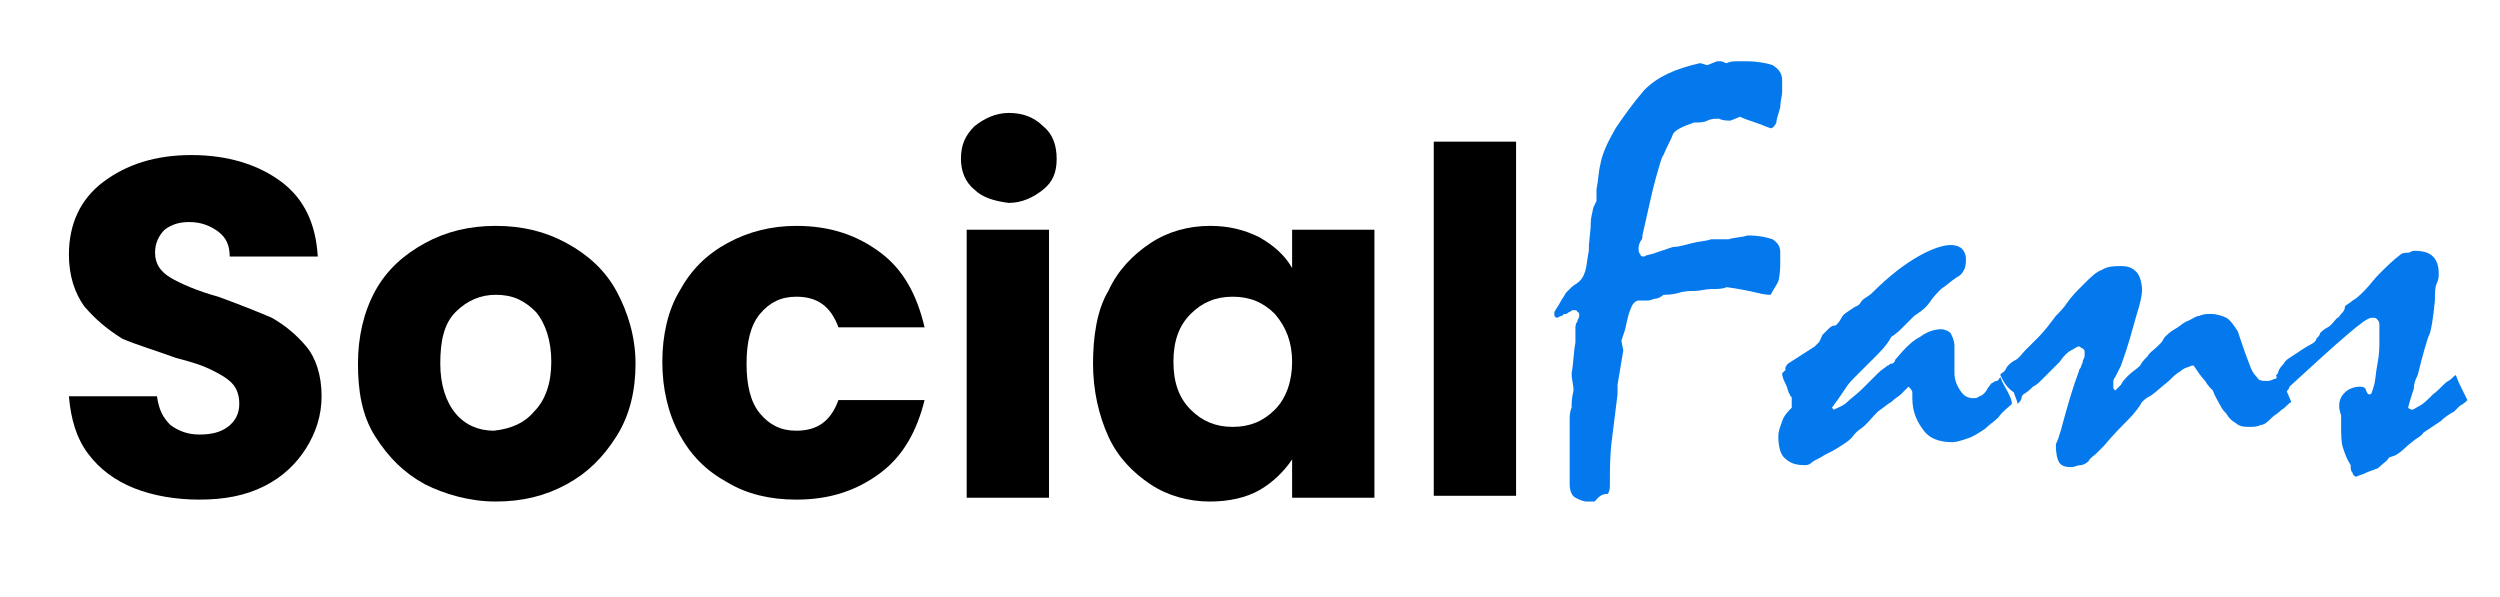 <?xml version="1.0" encoding="utf-8"?>
<!-- Generator: Adobe Illustrator 24.1.2, SVG Export Plug-In . SVG Version: 6.00 Build 0)  -->
<svg version="1.1" id="Layer_1" xmlns="http://www.w3.org/2000/svg" xmlns:xlink="http://www.w3.org/1999/xlink" x="0px" y="0px"
	 viewBox="0 0 130.6 31.2" style="enable-background:new 0 0 130.6 31.2;" xml:space="preserve">
<style type="text/css">
	.st0{fill:#0478ED;}
</style>
<g>
	<path class="st0" d="M83.3,26.2c-0.1,0-0.1,0-0.2,0s-0.1,0-0.2,0c-0.2,0-0.4-0.1-0.6-0.2S82,25.6,82,25.3c0-0.1,0-0.3,0-0.5
		s0-0.6,0-1c0-0.2,0-0.4,0-0.8s0-0.6,0-0.8c0-0.1,0-0.2,0-0.3s0-0.4,0.1-0.6c0-0.2,0-0.5,0.1-0.9c0-0.3-0.1-0.6-0.1-0.9
		c0.1-0.5,0.1-1.1,0.2-1.6c0-0.1,0-0.2,0-0.4c0-0.2,0-0.4,0-0.4s0-0.2,0.1-0.3c0-0.1,0.1-0.2,0.1-0.3c0-0.1,0-0.2-0.1-0.2
		c0-0.1-0.1-0.1-0.2-0.1c0,0-0.1,0-0.2,0.1c-0.1,0-0.1,0.1-0.2,0.1s-0.1,0-0.2,0.1c-0.1,0-0.2,0.1-0.3,0.1l-0.1-0.1v-0.2
		c0.1-0.2,0.2-0.3,0.3-0.5c0.1-0.2,0.2-0.3,0.3-0.5c0.1-0.1,0.2-0.2,0.3-0.3c0.1-0.1,0.3-0.2,0.4-0.3s0.2-0.2,0.3-0.5
		c0.1-0.3,0.1-0.6,0.2-1.1c0-0.6,0.1-1,0.1-1.4s0.1-0.6,0.1-0.7c0-0.1,0.1-0.3,0.2-0.5c0-0.1,0-0.2,0-0.3s0-0.2,0-0.3
		c0.1-0.5,0.1-0.9,0.2-1.3C83.7,8,84,7.4,84.4,6.7c0.4-0.6,0.9-1.3,1.5-2c0.7-0.7,1.6-1.1,2.9-1.4c0.1,0,0.3,0.1,0.4,0.1l0.5-0.2
		c0,0,0.1,0,0.2,0s0.2,0.1,0.3,0.1c0.2-0.1,0.4-0.1,0.6-0.1s0.3,0,0.4,0c0.6,0,1.1,0.1,1.4,0.2c0.3,0.2,0.5,0.4,0.5,0.8
		c0,0.2,0,0.4,0,0.6S93,5.3,93,5.6c-0.1,0.4-0.2,0.6-0.2,0.8c-0.1,0.2-0.2,0.3-0.3,0.3c-0.3-0.1-0.5-0.2-0.8-0.3
		c-0.3-0.1-0.6-0.2-0.8-0.3l-0.5,0.2c-0.2,0-0.4,0-0.6-0.1c-0.2,0-0.4,0-0.6,0.1s-0.4,0.1-0.7,0.1c-0.6,0.2-1,0.4-1.1,0.6
		c-0.1,0.3-0.3,0.6-0.5,1.1c-0.1,0.1-0.2,0.5-0.4,1.2c-0.2,0.7-0.4,1.7-0.7,3c0,0.1,0,0.2-0.1,0.3c-0.1,0.2-0.1,0.3-0.1,0.4
		c0,0.1,0,0.2,0.1,0.3c0,0.1,0.1,0.1,0.2,0.1c0.1-0.1,0.4-0.1,0.6-0.2c0.3-0.1,0.6-0.2,0.9-0.3c0.3,0,0.6-0.1,1-0.2s0.7-0.1,1-0.2
		c0.1,0,0.2,0,0.4,0s0.3,0,0.5,0c0.3-0.1,0.7-0.1,1-0.2c0.6,0,1,0.1,1.3,0.2c0.3,0.2,0.4,0.4,0.4,0.7c0,0.1,0,0.2,0,0.5
		c0,0.2,0,0.6-0.1,1c-0.1,0.2-0.3,0.5-0.4,0.7c-0.1,0-0.3,0-0.7-0.1c-0.4-0.1-0.9-0.2-1.6-0.3c-0.2,0.1-0.5,0.1-0.8,0.1
		s-0.6,0.1-0.9,0.1c-0.2,0-0.5,0-0.8,0.1c-0.4,0.1-0.6,0.1-0.8,0.1c-0.1,0.1-0.3,0.2-0.4,0.2s-0.3,0.1-0.4,0.1s-0.2,0-0.5,0
		c-0.1,0-0.3,0.1-0.4,0.4c-0.1,0.2-0.2,0.6-0.3,1.1l-0.2,0.6l0.1,0.5l-0.3,1.8c0,0.1,0,0.2,0,0.2c0,0.1,0,0.2,0,0.3
		c-0.1,0.8-0.2,1.6-0.3,2.4c-0.1,0.8-0.1,1.5-0.1,2.3c0,0.2,0,0.3-0.1,0.5C83.6,25.8,83.5,26,83.3,26.2z"/>
	<path class="st0" d="M93.4,19l1.4-0.9c0.1-0.1,0.1-0.1,0.2-0.2s0.1-0.2,0.2-0.4c0.1-0.1,0.2-0.2,0.3-0.3c0.1-0.1,0.2-0.2,0.4-0.2
		c0.1-0.1,0.2-0.2,0.3-0.4c0.1-0.2,0.3-0.3,0.6-0.5c0.1-0.1,0.3-0.1,0.4-0.3s0.4-0.3,0.6-0.5c0.9-0.9,1.7-1.5,2.4-1.9
		c0.7-0.4,1.3-0.6,1.7-0.6c0.3,0,0.5,0.1,0.6,0.2s0.2,0.3,0.2,0.5s0,0.4-0.1,0.6c-0.1,0.2-0.2,0.3-0.4,0.4c-0.3,0.2-0.5,0.4-0.8,0.6
		c-0.2,0.2-0.4,0.4-0.6,0.7s-0.5,0.5-0.8,0.7c-0.1,0.1-0.2,0.2-0.3,0.3c0,0-0.1,0.1-0.3,0.3s-0.3,0.3-0.6,0.5
		c-0.1,0.2-0.3,0.5-0.7,0.9s-0.8,0.8-1.3,1.3c-0.1,0.1-0.2,0.2-0.4,0.5c-0.2,0.3-0.4,0.6-0.7,1l0.1,0.1c0.2-0.1,0.5-0.2,0.7-0.4
		c0.2-0.2,0.5-0.4,0.8-0.7c0.3-0.3,0.6-0.6,0.8-0.8s0.4-0.3,0.5-0.4c0.1,0,0.1-0.1,0.2-0.1s0.2-0.1,0.2-0.2c0.5-0.6,0.9-1,1.3-1.2
		c0.4-0.3,0.8-0.4,1.1-0.4c0.2,0,0.4,0.1,0.5,0.2c0.1,0.2,0.2,0.4,0.2,0.7c0,0.5,0,1,0,1.4c0,0.3,0.1,0.6,0.3,0.9
		c0.2,0.3,0.4,0.4,0.7,0.4c0.1,0,0.2,0,0.3-0.1c0.1,0,0.2-0.1,0.3-0.2c0.1-0.1,0.1-0.2,0.2-0.3s0.1-0.2,0.2-0.2c0,0,0.1-0.1,0.2-0.1
		s0.1-0.1,0.2-0.2c0.1,0.3,0.3,0.6,0.4,0.8c0.1,0.2,0.2,0.4,0.2,0.6c-0.2,0.2-0.5,0.4-0.7,0.7c-0.2,0.2-0.5,0.4-0.7,0.6
		c-0.3,0.2-0.6,0.4-0.9,0.5s-0.6,0.2-0.8,0.2c-0.7,0-1.2-0.2-1.5-0.6s-0.6-0.9-0.6-1.7c0-0.1,0-0.2,0-0.3c0-0.1-0.1-0.2-0.2-0.3
		c-0.1,0.1-0.1,0.1-0.2,0.2s-0.1,0.1-0.2,0.2S99,20.8,98.8,21c-0.2,0.1-0.4,0.3-0.7,0.5c-0.4,0.4-0.6,0.7-0.9,0.9s-0.4,0.4-0.5,0.5
		c-0.2,0.2-0.4,0.3-0.7,0.5c-0.3,0.2-0.6,0.3-0.9,0.5c-0.2,0.1-0.4,0.2-0.5,0.3c-0.1,0.1-0.3,0.1-0.3,0.1c-0.5,0-0.8-0.1-1.1-0.4
		c-0.2-0.2-0.3-0.6-0.3-1.1c0-0.3,0.1-0.5,0.2-0.8s0.3-0.5,0.5-0.7c0-0.1,0-0.2,0-0.3c0,0,0-0.1,0-0.2s-0.1-0.1-0.1-0.2
		c-0.1-0.1-0.1-0.3-0.2-0.5s-0.2-0.4-0.2-0.6c0,0,0.1-0.1,0.2-0.2C93.2,19.3,93.3,19.1,93.4,19z"/>
	<path class="st0" d="M104.5,19.6c0-0.1,0.1-0.1,0.2-0.2s0.1-0.2,0.2-0.3c0.1-0.1,0.2-0.2,0.4-0.3s0.3-0.3,0.5-0.5s0.4-0.4,0.7-0.7
		c0.3-0.3,0.6-0.7,0.9-1.1c0.2-0.2,0.4-0.4,0.6-0.7s0.5-0.6,0.9-1c0.3-0.3,0.6-0.6,0.9-0.7c0.3-0.2,0.7-0.2,1-0.2
		c0.4,0,0.6,0.1,0.8,0.3c0.2,0.2,0.3,0.6,0.3,1c0,0.2-0.1,0.7-0.3,1.3c-0.2,0.7-0.4,1.5-0.8,2.6c-0.1,0.2-0.2,0.4-0.3,0.6
		c-0.1,0.1-0.1,0.2-0.1,0.3c0,0.1,0,0.2,0,0.2c0,0.1,0,0.1,0.1,0.2l0.1-0.1c0,0,0.1-0.1,0.2-0.2c0.1-0.2,0.2-0.3,0.4-0.5
		c0.2-0.2,0.4-0.3,0.6-0.5c0.1-0.2,0.2-0.3,0.4-0.5c0.1-0.2,0.3-0.3,0.5-0.5c0,0,0.1-0.1,0.2-0.2s0.1-0.2,0.2-0.3
		c0.1-0.1,0.3-0.3,0.5-0.4s0.4-0.3,0.6-0.4c0.3-0.1,0.5-0.3,0.7-0.3c0.2-0.1,0.4-0.1,0.6-0.1c0.3,0,0.6,0.1,0.8,0.2s0.4,0.4,0.6,0.7
		c0.2,0.6,0.4,1.2,0.6,1.7c0.1,0.3,0.2,0.5,0.4,0.7c0.1,0.2,0.3,0.2,0.5,0.2c0.1,0,0.2,0,0.4-0.1c0.1,0,0.2-0.1,0.3-0.2l0.6,1.4
		c-0.2,0.1-0.3,0.3-0.5,0.4c-0.2,0.2-0.4,0.3-0.5,0.4c-0.2,0.2-0.4,0.4-0.6,0.4c-0.2,0.1-0.4,0.1-0.6,0.1s-0.5,0-0.7-0.2
		c-0.2-0.1-0.4-0.3-0.5-0.5c-0.1-0.1-0.2-0.2-0.3-0.4c-0.1-0.2-0.3-0.5-0.4-0.8c-0.1-0.1-0.3-0.3-0.4-0.5c-0.2-0.2-0.4-0.5-0.6-0.8
		h-0.1c-0.2,0.1-0.4,0.1-0.6,0.3c-0.2,0.1-0.4,0.3-0.6,0.5c-0.5,0.4-0.8,0.7-1,0.8c-0.2,0.1-0.3,0.2-0.4,0.3
		c-0.1,0.2-0.4,0.6-0.7,0.9s-0.8,0.8-1.3,1.4c-0.1,0.1-0.3,0.3-0.4,0.4s-0.3,0.2-0.4,0.4c-0.1,0.1-0.3,0.2-0.4,0.2
		c-0.2,0-0.3,0.1-0.5,0.1c-0.4,0-0.6-0.1-0.7-0.4s-0.1-0.6-0.1-0.8c0.2-0.4,0.3-0.9,0.5-1.6s0.4-1.4,0.7-2.2c0,0,0-0.1,0.1-0.2
		c0-0.1,0.1-0.2,0.1-0.3c0-0.1,0.1-0.2,0.1-0.3c0-0.1,0-0.2,0-0.2c0-0.1,0-0.1-0.1-0.2c-0.1,0-0.1-0.1-0.2-0.1s-0.2,0.1-0.4,0.2
		s-0.4,0.3-0.6,0.6c-0.3,0.3-0.5,0.5-0.7,0.7s-0.3,0.3-0.3,0.3c-0.1,0.1-0.2,0.2-0.4,0.3c-0.1,0.1-0.3,0.3-0.5,0.4
		c0,0-0.1,0.1-0.1,0.2s-0.1,0.2-0.2,0.3c0-0.1-0.1-0.3-0.2-0.6C104.8,20.2,104.7,20,104.5,19.6z"/>
	<path class="st0" d="M118.9,19.6l0.1-0.1c0-0.1,0.1-0.3,0.3-0.5c0.1-0.2,0.3-0.3,0.6-0.5c0.3-0.2,0.6-0.4,0.8-0.5s0.3-0.2,0.3-0.3
		c0.1-0.1,0.2-0.2,0.2-0.3c0.1-0.1,0.2-0.2,0.4-0.3s0.3-0.3,0.5-0.5c0.1,0,0.1-0.1,0.2-0.2s0.2-0.2,0.2-0.4c0.1-0.1,0.3-0.2,0.4-0.3
		c0.2-0.1,0.4-0.3,0.6-0.5c0.3-0.3,0.5-0.6,0.8-0.9s0.7-0.7,1.1-1c0.1-0.1,0.3-0.1,0.4-0.1s0.2-0.1,0.3-0.1c0.5,0,0.8,0.1,1,0.3
		s0.3,0.5,0.3,0.9c0,0.1,0,0.3-0.1,0.5s-0.1,0.5-0.1,0.9c-0.1,1-0.2,1.6-0.3,1.8c-0.1,0.2-0.3,0.9-0.6,2.1c-0.1,0.2-0.2,0.4-0.2,0.7
		c-0.1,0.3-0.2,0.6-0.3,1c0,0,0.1,0.1,0.2,0.1s0.2-0.1,0.4-0.2c0.2-0.1,0.4-0.3,0.7-0.6c0.4-0.3,0.6-0.6,0.8-0.7
		c0.2-0.1,0.3-0.3,0.4-0.3c0.1,0.3,0.2,0.5,0.3,0.7s0.2,0.4,0.3,0.6c-0.1,0.1-0.2,0.2-0.4,0.3c-0.1,0.1-0.2,0.2-0.3,0.3
		c-0.2,0.1-0.5,0.3-0.7,0.5c-0.3,0.2-0.6,0.4-0.9,0.6c-0.1,0.2-0.4,0.3-0.6,0.5c-0.3,0.2-0.5,0.5-0.9,0.7l-0.3,0.1
		c-0.1,0.2-0.3,0.3-0.4,0.4s-0.2,0.2-0.3,0.2c-0.2,0.1-0.3,0.1-0.5,0.2s-0.3,0.1-0.5,0.2c-0.1,0-0.2-0.1-0.2-0.2
		c-0.1-0.1-0.1-0.2-0.1-0.4c-0.2-0.3-0.3-0.6-0.4-0.9s-0.1-0.7-0.1-1.2c0-0.1,0-0.2,0-0.3s0-0.2,0-0.2c-0.1-0.3-0.1-0.4-0.1-0.5
		c0-0.3,0.1-0.5,0.3-0.7s0.5-0.3,0.8-0.3c0.2,0,0.3,0.1,0.3,0.2c0.1,0.2,0.1,0.2,0.2,0.2s0.1-0.1,0.2-0.4s0.1-0.7,0.2-1.2
		s0.1-0.9,0.1-1.2c0-0.3,0-0.6,0-0.8c0-0.1,0-0.2-0.1-0.3c-0.1-0.1-0.1-0.1-0.3-0.1s-0.6,0.3-1.3,0.9s-1.7,1.5-3,2.7
		c0,0.1-0.1,0.2-0.2,0.3c-0.1,0.1-0.2,0.2-0.3,0.4c0-0.1-0.1-0.3-0.2-0.6C119.2,20.2,119,20,118.9,19.6z"/>
</g>
<g>
	<path d="M7,25.5c-1-0.4-1.8-1-2.4-1.8s-0.9-1.8-1-3h4.6c0.1,0.7,0.3,1.1,0.7,1.5c0.4,0.3,0.9,0.5,1.5,0.5s1.1-0.1,1.5-0.4
		s0.6-0.7,0.6-1.2c0-0.4-0.1-0.8-0.4-1.1c-0.3-0.3-0.7-0.5-1.1-0.7s-1-0.4-1.8-0.6c-1.1-0.4-2.1-0.7-2.8-1c-0.8-0.5-1.4-1-2-1.7
		c-0.5-0.7-0.8-1.6-0.8-2.7c0-1.6,0.6-2.9,1.8-3.8S8.1,8.1,10,8.1s3.5,0.5,4.7,1.4s1.8,2.2,1.9,3.9H12c0-0.6-0.2-1-0.6-1.3
		c-0.4-0.3-0.9-0.5-1.5-0.5c-0.5,0-0.9,0.1-1.3,0.4c-0.3,0.3-0.5,0.7-0.5,1.2c0,0.6,0.3,1,0.8,1.3s1.4,0.7,2.5,1
		c1.1,0.4,2.1,0.8,2.8,1.1c0.7,0.4,1.3,0.9,1.8,1.5s0.8,1.5,0.8,2.6c0,1-0.3,1.9-0.8,2.7c-0.5,0.8-1.2,1.5-2.2,2s-2.1,0.7-3.4,0.7
		C9.2,26.1,8,25.9,7,25.5z"/>
	<path d="M22.2,25.3c-1.1-0.6-1.9-1.4-2.6-2.5s-0.9-2.4-0.9-3.8s0.3-2.7,0.9-3.8s1.5-1.9,2.6-2.5s2.3-0.9,3.7-0.9
		c1.4,0,2.6,0.3,3.7,0.9c1.1,0.6,2,1.4,2.6,2.5s1,2.4,1,3.8s-0.3,2.7-1,3.8s-1.5,1.9-2.6,2.5s-2.3,0.9-3.7,0.9S23.2,25.8,22.2,25.3z
		 M27.9,21.5c0.6-0.6,0.9-1.5,0.9-2.6s-0.3-2-0.8-2.6c-0.6-0.6-1.2-0.9-2.1-0.9c-0.8,0-1.5,0.3-2.1,0.9C23.2,16.9,23,17.8,23,19
		c0,1.1,0.3,2,0.8,2.6s1.2,0.9,2,0.9C26.7,22.4,27.4,22.1,27.9,21.5z"/>
	<path d="M35.5,15.2c0.6-1.1,1.4-1.9,2.5-2.5s2.3-0.9,3.6-0.9c1.8,0,3.2,0.5,4.4,1.4s1.9,2.2,2.3,3.9h-4.5c-0.4-1.1-1.1-1.6-2.2-1.6
		c-0.8,0-1.4,0.3-1.9,0.9C39.2,17,39,17.9,39,19s0.2,2,0.7,2.6s1.1,0.9,1.9,0.9c1.1,0,1.8-0.5,2.2-1.6h4.5c-0.4,1.6-1.1,2.9-2.3,3.8
		s-2.6,1.4-4.4,1.4c-1.4,0-2.6-0.3-3.6-0.9c-1.1-0.6-1.9-1.4-2.5-2.5s-0.9-2.4-0.9-3.8S34.9,16.2,35.5,15.2z"/>
	<path d="M50.9,9.9c-0.5-0.4-0.7-1-0.7-1.6c0-0.7,0.2-1.2,0.7-1.7c0.5-0.4,1.1-0.7,1.8-0.7s1.3,0.2,1.8,0.7c0.5,0.4,0.7,1,0.7,1.7
		S55,9.5,54.5,9.9s-1.1,0.7-1.8,0.7C51.9,10.5,51.3,10.3,50.9,9.9z M54.8,12v14h-4.3V12H54.8z"/>
	<path d="M57.9,15.2c0.5-1.1,1.3-1.9,2.2-2.5s2-0.9,3.1-0.9c1,0,1.8,0.2,2.6,0.6c0.7,0.4,1.3,0.9,1.7,1.6v-2h4.3v14h-4.3v-2
		c-0.4,0.6-1,1.2-1.7,1.6s-1.6,0.6-2.6,0.6c-1.1,0-2.2-0.3-3.1-0.9c-0.9-0.6-1.7-1.4-2.2-2.5s-0.8-2.4-0.8-3.8S57.3,16.2,57.9,15.2z
		 M66.6,16.4c-0.6-0.6-1.3-0.9-2.2-0.9s-1.6,0.3-2.2,0.9c-0.6,0.6-0.9,1.4-0.9,2.5s0.3,1.9,0.9,2.5c0.6,0.6,1.3,0.9,2.2,0.9
		s1.6-0.3,2.2-0.9s0.9-1.5,0.9-2.5S67.2,17.1,66.6,16.4z"/>
	<path d="M79.2,7.4v18.5h-4.3V7.4H79.2z"/>
</g>
</svg>
